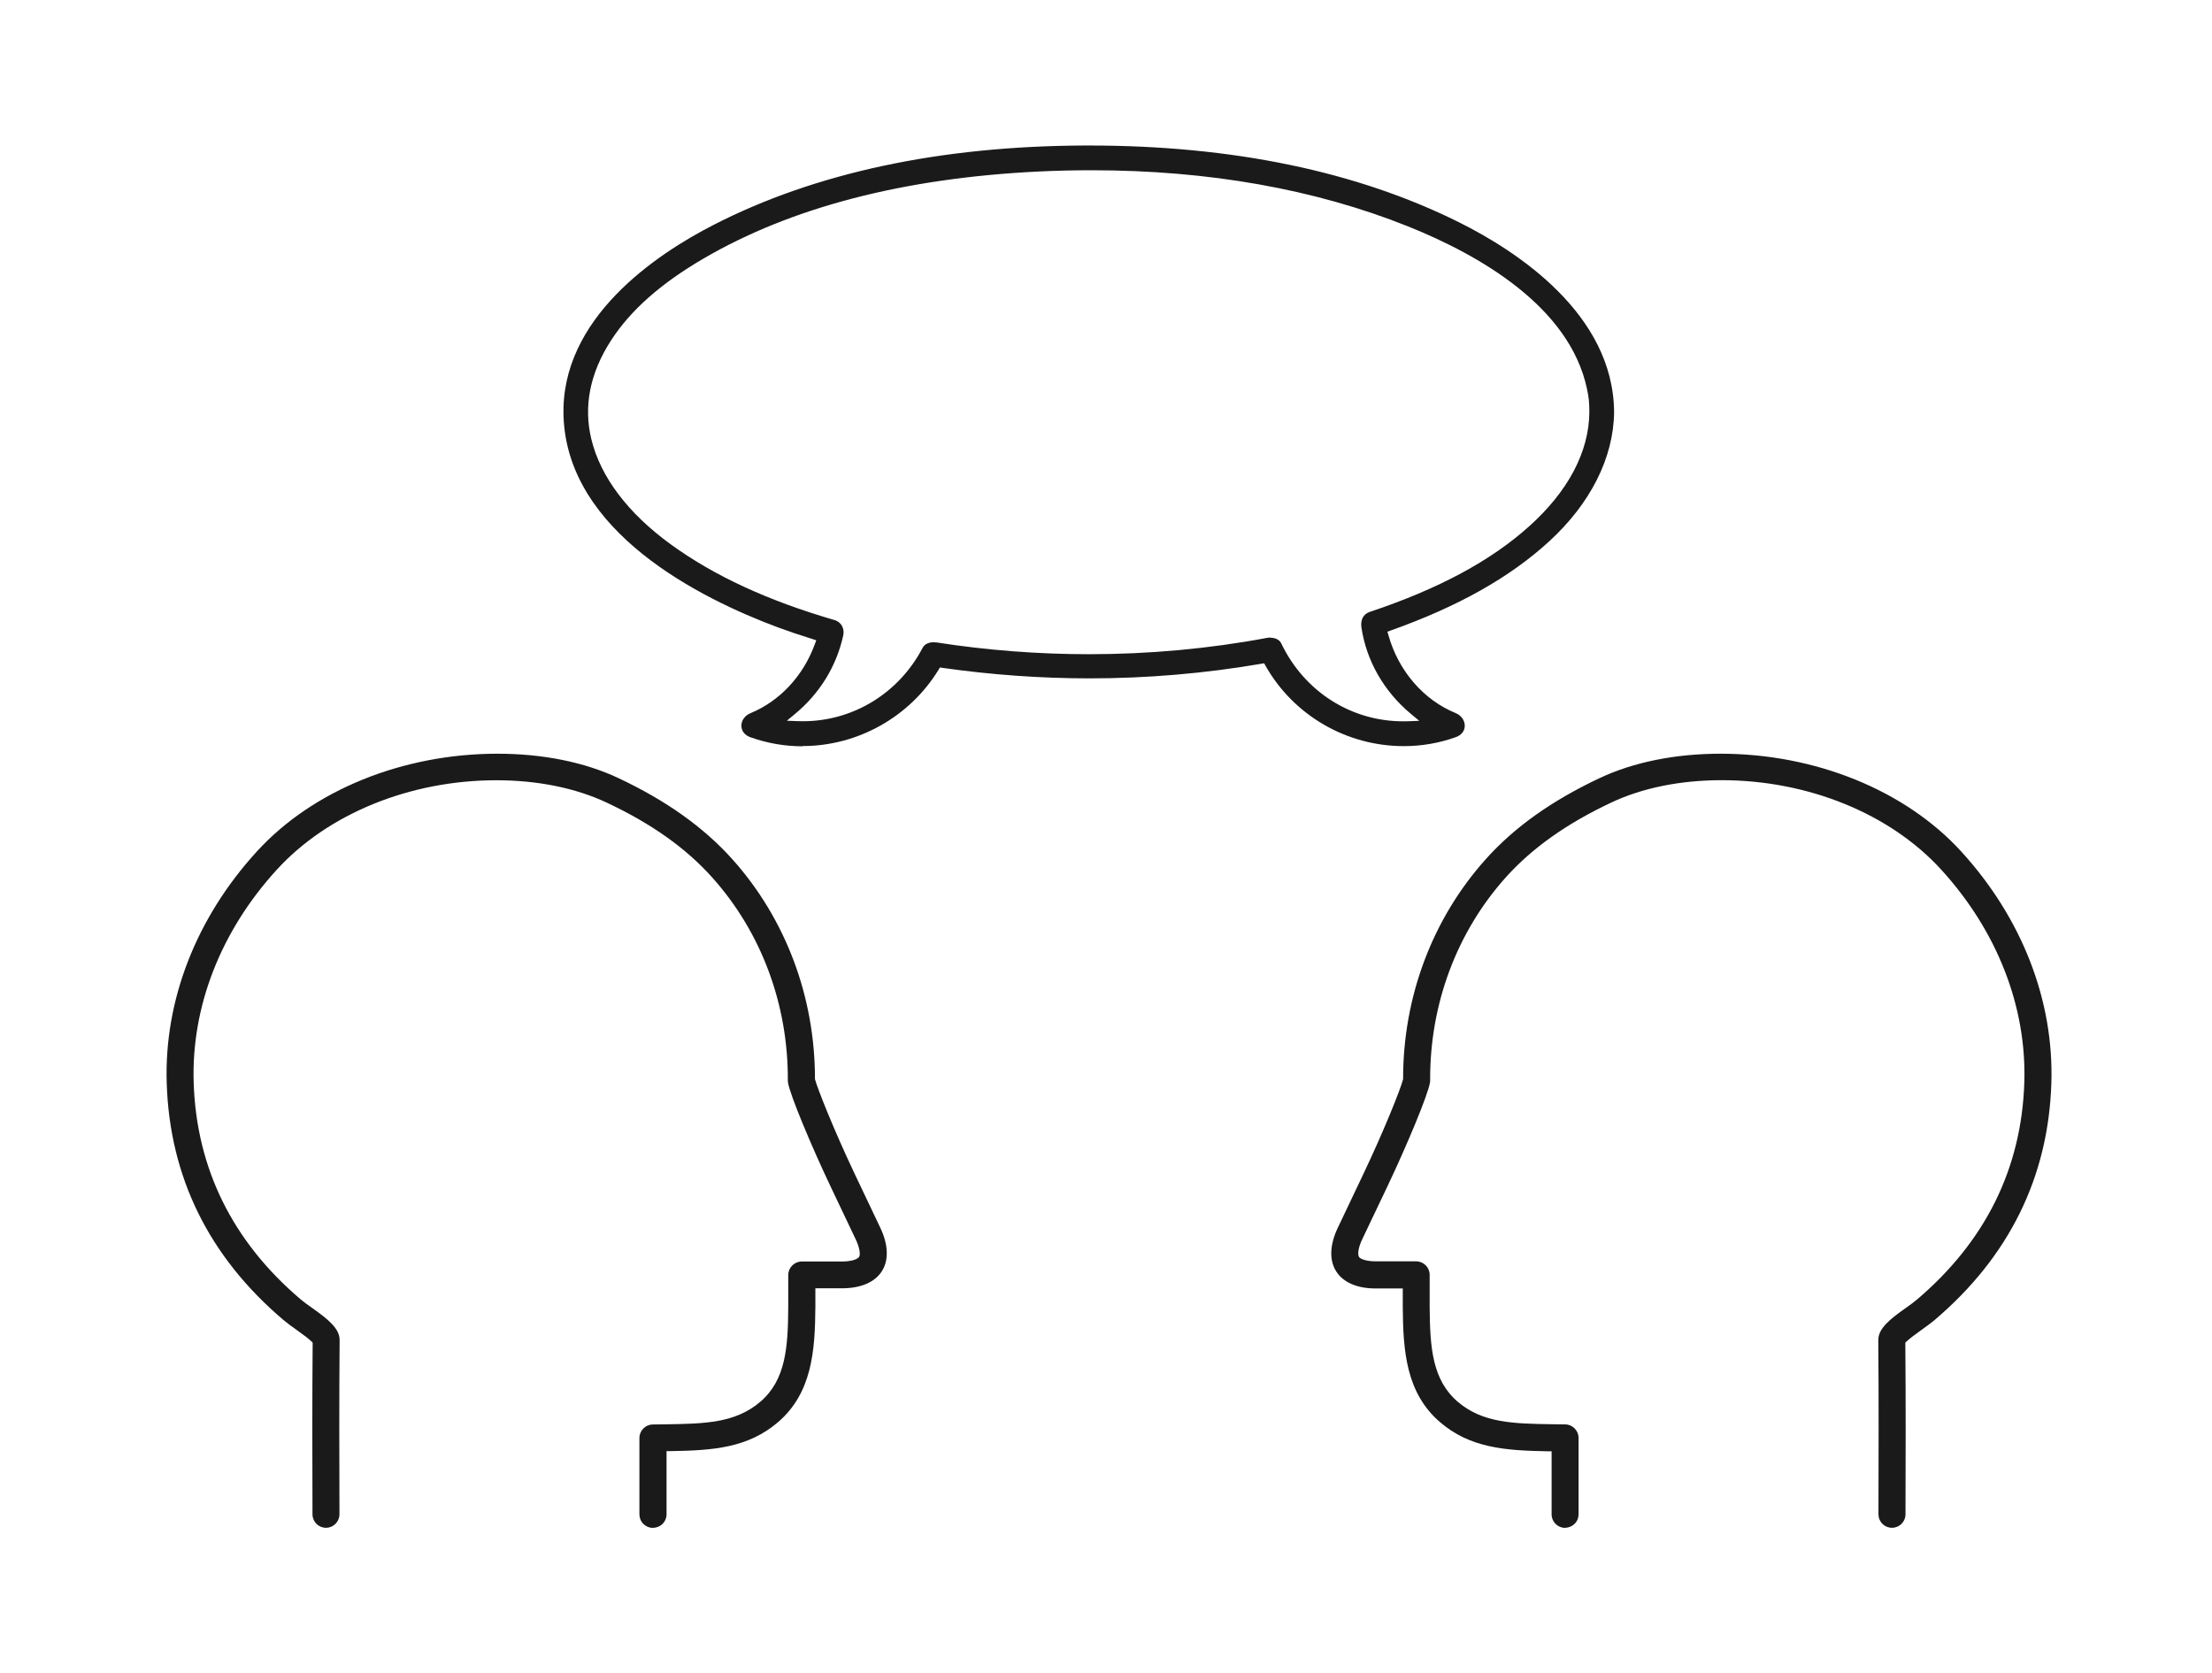 <svg width="152" height="115" viewBox="0 0 152 115" fill="none" xmlns="http://www.w3.org/2000/svg">
<g clip-path="url(#clip0_1188_7430)">
<path d="M107.549 105C107.04 105 106.626 104.586 106.62 104.082C106.615 103.288 106.62 101.436 106.62 100.62V99.736H106.343C103.419 99.685 101.017 99.509 98.949 97.73C96.626 95.73 96.416 92.858 96.393 89.843V88.546C96.393 88.546 94.943 88.546 94.518 88.546C93.254 88.546 92.291 88.127 91.815 87.367C91.334 86.602 91.373 85.549 91.923 84.387L93.679 80.693C95.062 77.792 96.218 74.908 96.405 74.2L96.416 74.166V74.126C96.416 68.489 98.433 63.134 102.093 59.049C104.065 56.845 106.626 55.026 109.918 53.474C112.252 52.375 115.125 51.797 118.23 51.797C124.745 51.797 130.927 54.312 134.768 58.517C138.939 63.089 141.143 68.744 140.961 74.438C140.757 80.886 138.06 86.359 132.95 90.705C132.672 90.942 132.366 91.158 132.043 91.39C131.539 91.747 131.205 92.008 131.018 92.183L130.927 92.268V92.393C130.961 96.404 130.95 100.359 130.938 104.07C130.938 104.58 130.519 104.994 130.009 104.994C129.76 104.994 129.527 104.898 129.352 104.722C129.176 104.546 129.08 104.314 129.08 104.065C129.091 100.252 129.103 96.189 129.069 92.098C129.063 91.294 129.879 90.648 130.955 89.889C131.261 89.673 131.528 89.481 131.743 89.294C136.44 85.299 138.916 80.285 139.103 74.381C139.267 69.174 137.239 63.984 133.397 59.769C129.884 55.916 124.241 53.616 118.303 53.616C115.47 53.616 112.847 54.148 110.711 55.157C107.646 56.602 105.283 58.279 103.476 60.29C100.093 64.064 98.246 69.021 98.274 74.251C98.274 74.296 98.274 74.341 98.263 74.387C98.144 75.208 96.631 78.812 95.356 81.492L93.6 85.18C93.373 85.656 93.277 86.121 93.368 86.336L93.39 86.393L93.436 86.433C93.56 86.551 93.957 86.682 94.524 86.682C94.949 86.682 97.311 86.682 97.311 86.682C97.821 86.682 98.24 87.095 98.24 87.605V89.826C98.263 92.591 98.416 94.818 100.156 96.32C101.878 97.804 104.014 97.838 106.717 97.878L107.561 97.889C108.065 97.895 108.473 98.314 108.473 98.818V100.614C108.473 101.43 108.473 103.271 108.473 104.059C108.473 104.308 108.382 104.541 108.207 104.716C108.031 104.892 107.799 104.988 107.555 104.994H107.549V105Z" fill="#1A1A1A"/>
<path d="M44.856 105C44.612 105 44.38 104.898 44.205 104.722C44.029 104.546 43.938 104.314 43.938 104.065C43.938 103.271 43.938 101.436 43.938 100.62V98.824C43.938 98.32 44.346 97.9 44.85 97.895L45.689 97.883C48.392 97.844 50.528 97.81 52.256 96.325C53.995 94.829 54.148 92.597 54.165 89.832V87.617C54.171 87.107 54.59 86.693 55.1 86.693C55.1 86.693 57.468 86.693 57.888 86.693C58.398 86.693 58.845 86.58 58.998 86.415L59.038 86.37L59.06 86.314C59.117 86.144 59.06 85.724 58.811 85.192L57.055 81.498C55.78 78.817 54.267 75.208 54.148 74.392C54.142 74.347 54.137 74.302 54.137 74.257C54.165 69.027 52.318 64.069 48.936 60.296C47.134 58.284 44.766 56.602 41.7 55.162C39.564 54.154 36.935 53.621 34.108 53.621C28.17 53.621 22.527 55.922 19.014 59.775C15.167 63.99 13.144 69.18 13.308 74.387C13.495 80.291 15.971 85.311 20.663 89.299C20.884 89.486 21.156 89.679 21.445 89.883C22.527 90.648 23.348 91.299 23.337 92.098C23.303 96.189 23.314 100.252 23.326 104.065C23.326 104.575 22.912 104.994 22.402 104.994C21.887 104.994 21.473 104.58 21.473 104.07C21.462 100.342 21.45 96.365 21.484 92.393V92.268L21.399 92.183C21.218 92.008 20.884 91.753 20.385 91.396C20.056 91.163 19.751 90.942 19.467 90.705C14.357 86.365 11.66 80.891 11.456 74.438C11.274 68.744 13.473 63.089 17.648 58.517C21.49 54.307 27.672 51.797 34.187 51.797C37.292 51.797 40.165 52.375 42.499 53.474C45.791 55.026 48.352 56.851 50.324 59.049C53.984 63.134 56.001 68.494 56.001 74.132V74.166L56.012 74.2C56.165 74.772 57.264 77.582 58.738 80.687L60.494 84.381C61.044 85.537 61.083 86.597 60.602 87.356C60.126 88.11 59.163 88.529 57.899 88.534C57.474 88.534 56.029 88.534 56.029 88.534V89.832C56.007 92.852 55.791 95.725 53.474 97.725C51.406 99.504 49.009 99.679 46.08 99.725H45.802V100.614C45.802 101.43 45.802 103.283 45.802 104.076C45.802 104.586 45.383 104.994 44.873 104.994H44.862L44.856 105Z" fill="#1A1A1A"/>
<path d="M55.15 51.287C53.926 51.287 52.719 51.078 51.563 50.664C51.178 50.528 50.957 50.245 50.946 49.894C50.934 49.514 51.184 49.168 51.575 49.01C53.58 48.182 55.19 46.46 55.988 44.279L56.09 44.001L55.807 43.91C54.878 43.621 54.136 43.366 53.461 43.117C48.073 41.111 38.991 36.556 38.724 28.607C38.498 21.87 45.093 17.473 49.042 15.451C56.028 11.87 64.618 10.034 74.567 10H74.844C84.692 10 93.242 11.779 100.267 15.281C104.222 17.252 110.868 21.57 110.914 28.318C110.885 31.44 109.299 34.601 106.443 37.213C103.741 39.689 100.188 41.684 95.587 43.321L95.338 43.412L95.412 43.667C96.097 46.103 97.82 48.103 100.024 49.004C100.415 49.163 100.658 49.514 100.653 49.888C100.647 50.239 100.42 50.523 100.041 50.658C98.885 51.072 97.684 51.276 96.46 51.276C92.533 51.276 88.89 49.163 86.964 45.757L86.868 45.582L86.669 45.616C82.805 46.279 78.833 46.619 74.873 46.619C71.519 46.619 68.119 46.375 64.776 45.899L64.589 45.871L64.493 46.029C62.516 49.265 58.94 51.27 55.161 51.27L55.15 51.287ZM87.293 43.825C87.423 43.825 87.87 43.854 88.04 44.211C89.621 47.52 92.834 49.571 96.42 49.571C96.545 49.571 96.669 49.571 96.788 49.565L97.525 49.537L96.959 49.066C95.1 47.52 93.893 45.412 93.553 43.123C93.508 42.811 93.525 42.25 94.154 42.041C98.851 40.471 102.432 38.55 105.083 36.165C107.763 33.757 109.191 31.049 109.214 28.329C109.214 27.632 109.174 27.287 109.049 26.714C107.854 21.088 101.701 17.541 96.754 15.558C90.358 12.997 83.043 11.7 75.009 11.7C73.791 11.7 72.544 11.728 71.303 11.79C62.079 12.244 54.351 14.255 48.334 17.774C45.393 19.49 43.314 21.337 41.977 23.411C40.538 25.643 40.084 27.927 40.639 30.199C41.268 32.777 43.15 35.27 46.079 37.4C49.065 39.57 52.753 41.276 57.348 42.613C57.801 42.743 58.051 43.191 57.943 43.672C57.478 45.786 56.334 47.65 54.634 49.061L54.068 49.531L54.804 49.559C54.929 49.559 55.053 49.565 55.178 49.565C58.623 49.565 61.773 47.633 63.394 44.528C63.569 44.188 63.949 44.137 64.159 44.137C64.232 44.137 64.306 44.143 64.38 44.154C67.813 44.687 71.326 44.959 74.822 44.959C78.952 44.959 83.071 44.585 87.066 43.837C87.139 43.825 87.213 43.814 87.287 43.814L87.293 43.825Z" fill="#1A1A1A"/>
</g>
<defs>
<clipPath id="clip0_1188_7430">
<rect width="129.528" height="95" fill="white" transform="translate(11.443 10)"/>
</clipPath>
</defs>
</svg>
